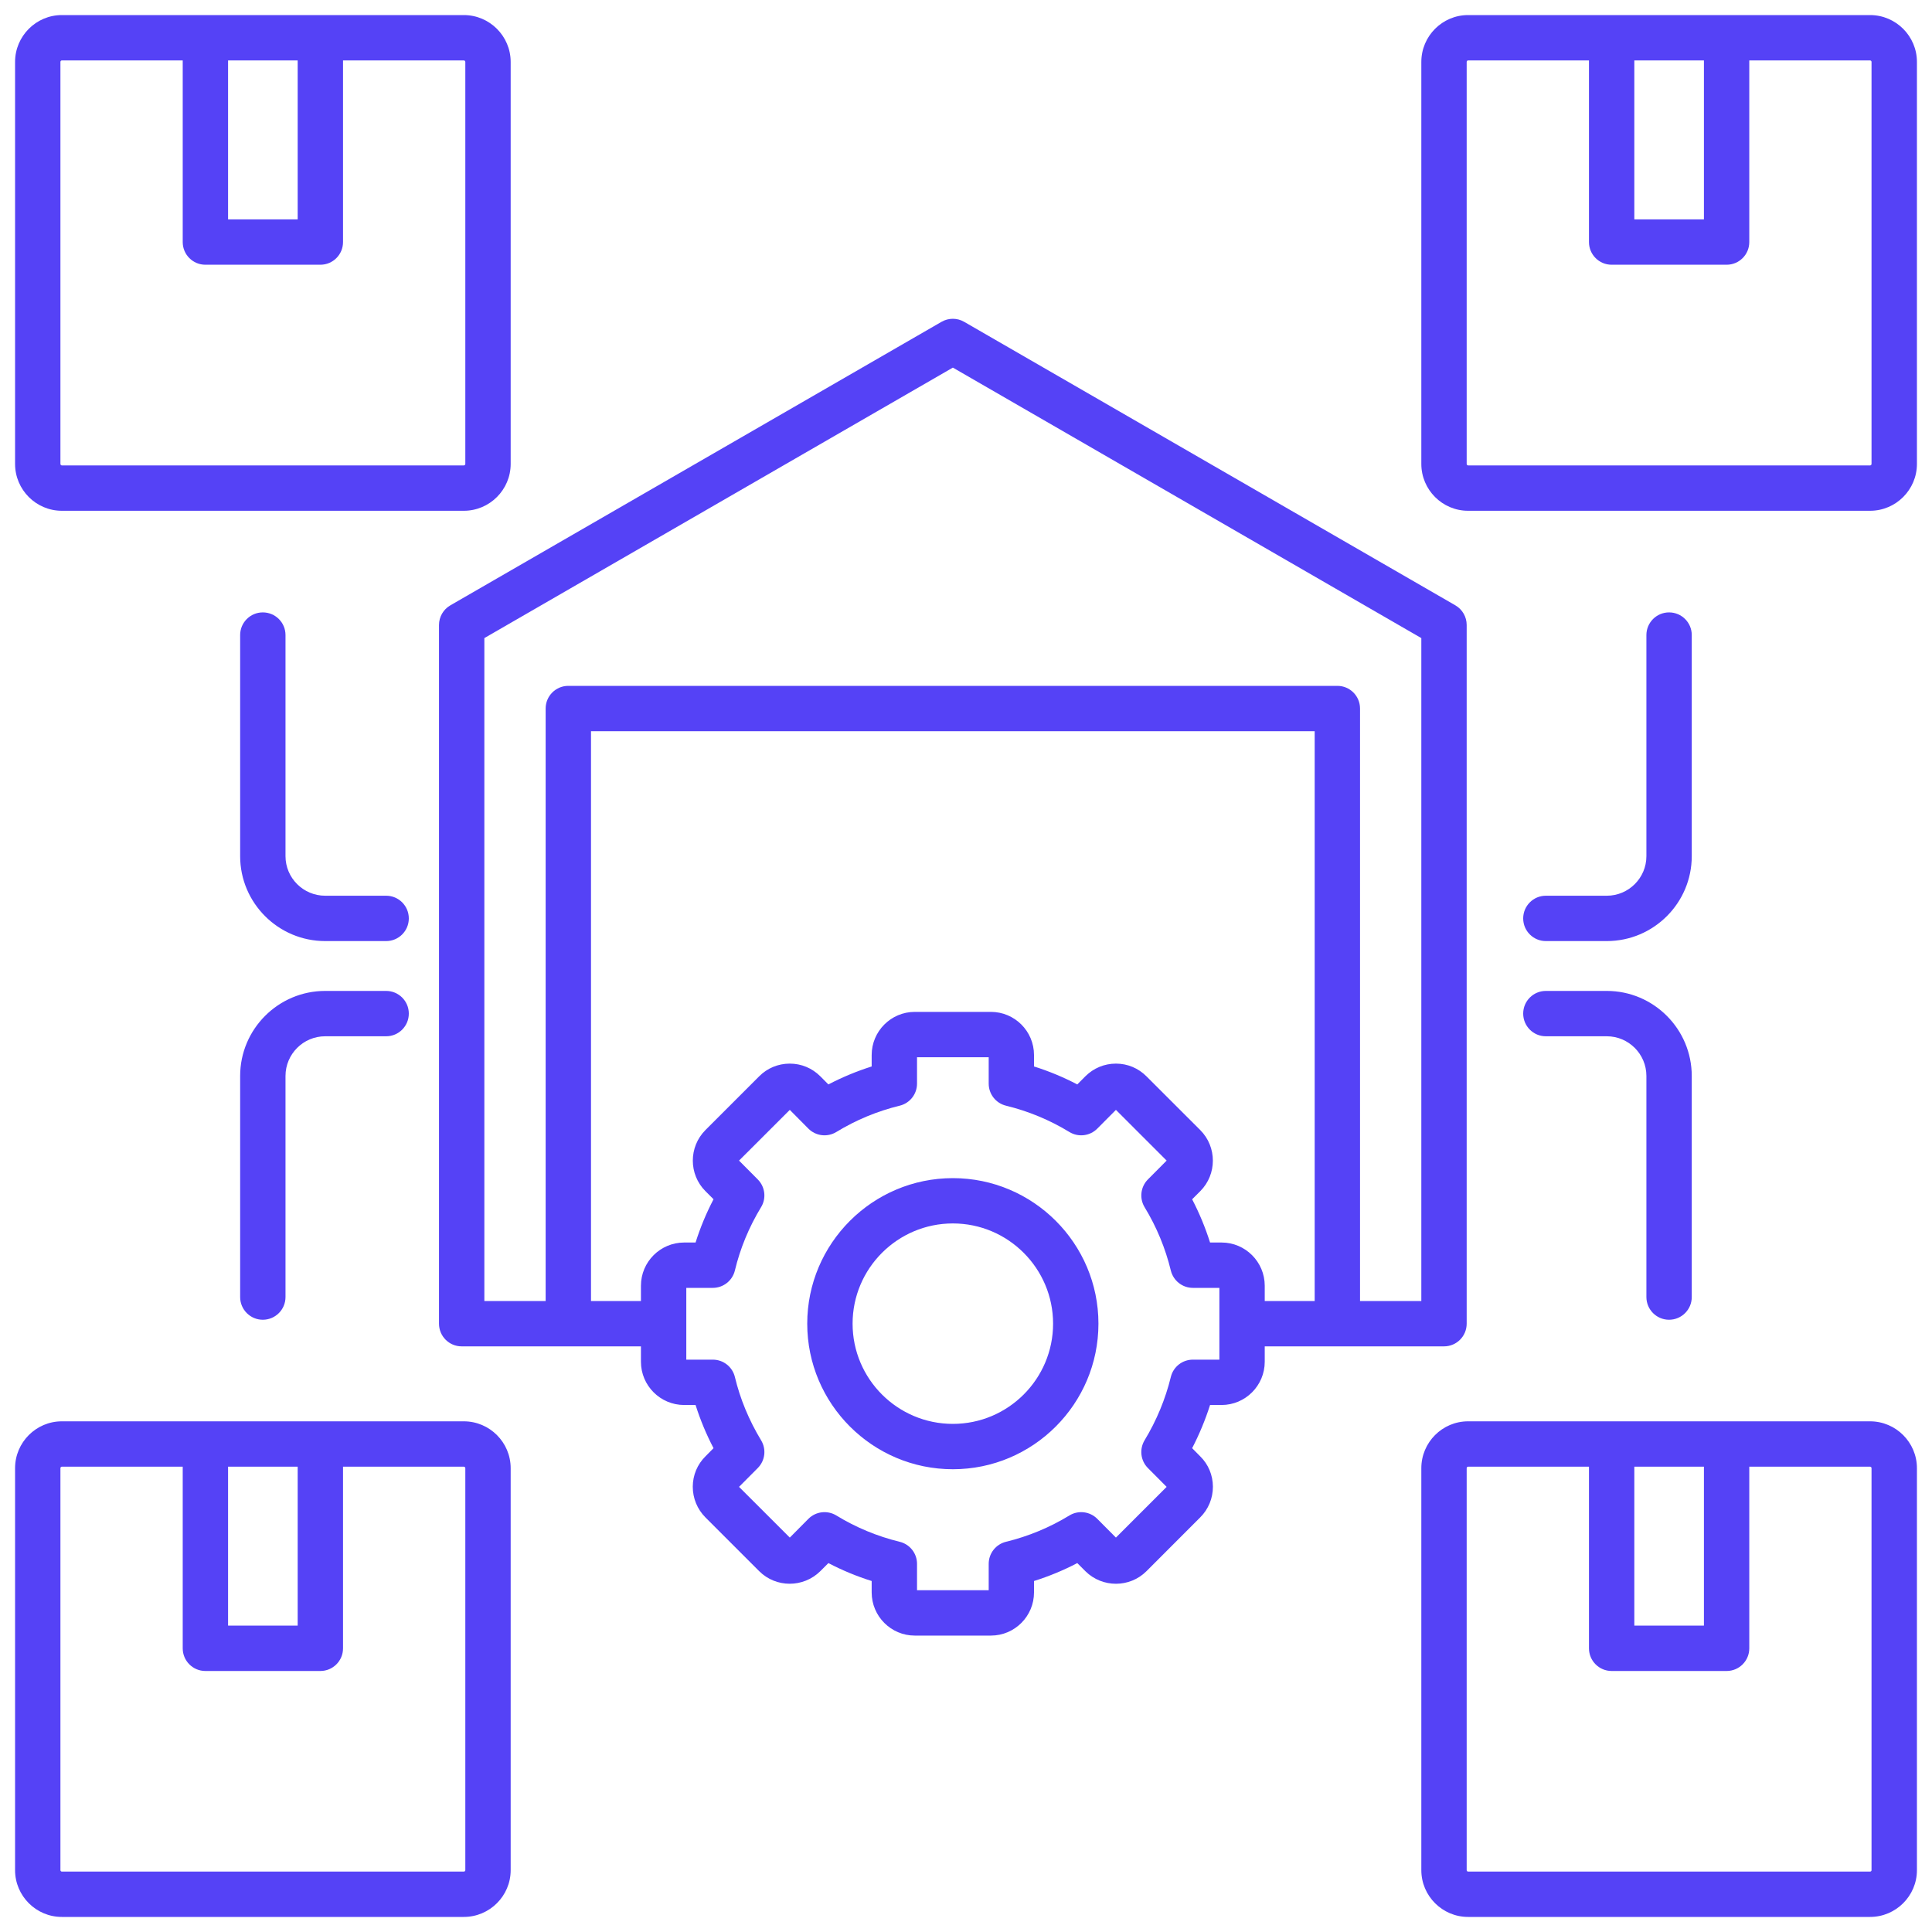 <svg width="40" height="40" viewBox="0 0 40 40" fill="none" xmlns="http://www.w3.org/2000/svg">
<g clip-path="url(#clip0_2925_8508)">
<path d="M29.897 27.875C30.156 27.875 30.366 27.665 30.366 27.405V12.94C30.366 12.772 30.277 12.617 30.132 12.533L19.962 6.663C19.817 6.579 19.638 6.579 19.493 6.663L9.324 12.533C9.178 12.617 9.089 12.772 9.089 12.94V27.405C9.089 27.665 9.299 27.875 9.558 27.875H13.27V28.194C13.27 28.687 13.671 29.089 14.165 29.089H14.401C14.498 29.395 14.622 29.694 14.773 29.983L14.608 30.15C14.438 30.317 14.344 30.541 14.343 30.78C14.343 31.02 14.436 31.246 14.605 31.416L15.719 32.53C16.066 32.876 16.632 32.877 16.984 32.529L17.151 32.362C17.438 32.512 17.738 32.636 18.047 32.733V32.969C18.047 33.462 18.447 33.863 18.939 33.863H20.516C21.008 33.863 21.408 33.462 21.408 32.969V32.733C21.717 32.636 22.017 32.512 22.304 32.362L22.474 32.532C22.823 32.877 23.39 32.876 23.736 32.53L24.849 31.416C25.019 31.246 25.112 31.02 25.112 30.78C25.111 30.541 25.017 30.317 24.85 30.153L24.682 29.983C24.831 29.696 24.955 29.396 25.053 29.089H25.29C25.784 29.089 26.185 28.687 26.185 28.194V27.875H29.897L29.897 27.875ZM10.028 13.211L19.728 7.611L29.427 13.211V26.936H28.158V14.669C28.158 14.41 27.948 14.2 27.689 14.2H11.766C11.507 14.2 11.297 14.41 11.297 14.669V26.936H10.028V13.211H10.028ZM25.246 28.15H24.697C24.481 28.15 24.292 28.297 24.241 28.508C24.128 28.969 23.945 29.41 23.697 29.82C23.586 30.005 23.614 30.241 23.766 30.394L24.154 30.784L23.104 31.834L22.718 31.446C22.565 31.292 22.326 31.263 22.141 31.376C21.733 31.625 21.291 31.808 20.828 31.921C20.618 31.972 20.47 32.161 20.47 32.377V32.924H18.986V32.377C18.986 32.161 18.838 31.972 18.627 31.921C18.164 31.808 17.722 31.625 17.315 31.376C17.129 31.263 16.89 31.292 16.737 31.446L16.352 31.834L15.301 30.784L15.689 30.394C15.841 30.241 15.87 30.005 15.758 29.82C15.507 29.405 15.324 28.964 15.215 28.509C15.164 28.298 14.975 28.15 14.758 28.15H14.209V26.664H14.758C14.975 26.664 15.164 26.515 15.215 26.304C15.325 25.846 15.507 25.405 15.757 24.994C15.87 24.81 15.841 24.572 15.689 24.419L15.301 24.029L16.352 22.979L16.737 23.367C16.89 23.521 17.129 23.55 17.315 23.437C17.722 23.188 18.164 23.005 18.627 22.892C18.838 22.841 18.986 22.652 18.986 22.436V21.889H20.47V22.436C20.47 22.652 20.618 22.841 20.828 22.892C21.291 23.005 21.733 23.188 22.141 23.437C22.326 23.55 22.565 23.521 22.718 23.367L23.104 22.979L24.154 24.029L23.766 24.419C23.614 24.572 23.586 24.81 23.698 24.994C23.945 25.4 24.128 25.841 24.241 26.306C24.293 26.516 24.481 26.664 24.697 26.664H25.246V28.15L25.246 28.15ZM25.053 25.725C24.955 25.416 24.831 25.116 24.682 24.83L24.85 24.662C25.198 24.313 25.198 23.746 24.85 23.397L23.738 22.286C23.57 22.116 23.347 22.022 23.108 22.021H23.104C22.865 22.021 22.641 22.114 22.471 22.284L22.304 22.452C22.017 22.302 21.717 22.177 21.408 22.08V21.843C21.408 21.35 21.008 20.95 20.516 20.95H18.939C18.447 20.95 18.047 21.351 18.047 21.843V22.08C17.738 22.178 17.438 22.302 17.151 22.452L16.983 22.283C16.814 22.114 16.59 22.021 16.351 22.021H16.348C16.108 22.022 15.884 22.116 15.719 22.283L14.605 23.397C14.257 23.746 14.257 24.313 14.605 24.661L14.773 24.829C14.622 25.118 14.498 25.417 14.401 25.725H14.165C13.671 25.725 13.27 26.126 13.27 26.619V26.936H12.236V15.139H27.219V26.936H26.185V26.619C26.185 26.126 25.784 25.725 25.291 25.725H25.053H25.053ZM19.728 24.392C18.066 24.392 16.713 25.744 16.713 27.405C16.713 29.067 18.066 30.419 19.728 30.419C21.39 30.419 22.742 29.067 22.742 27.405C22.742 25.744 21.39 24.392 19.728 24.392ZM19.728 29.48C18.583 29.48 17.652 28.55 17.652 27.405C17.652 26.261 18.583 25.33 19.728 25.33C20.872 25.33 21.803 26.261 21.803 27.405C21.803 28.55 20.872 29.48 19.728 29.48ZM31.536 19.015C31.536 18.755 31.746 18.545 32.005 18.545H33.267C33.719 18.545 34.087 18.177 34.087 17.726V13.148C34.087 12.889 34.297 12.679 34.556 12.679C34.816 12.679 35.026 12.889 35.026 13.148V17.726C35.026 18.695 34.237 19.484 33.267 19.484H32.005C31.746 19.484 31.536 19.274 31.536 19.015L31.536 19.015ZM31.536 20.985C31.536 20.726 31.746 20.516 32.005 20.516H33.267C34.237 20.516 35.026 21.306 35.026 22.277V26.854C35.026 27.113 34.816 27.324 34.556 27.324C34.297 27.324 34.087 27.113 34.087 26.854V22.277C34.087 21.824 33.719 21.455 33.267 21.455H32.005C31.746 21.455 31.536 21.245 31.536 20.985ZM1.28 10.575H9.603C10.137 10.575 10.573 10.14 10.573 9.605V1.282C10.573 0.748 10.137 0.312 9.603 0.312H1.28C0.747 0.312 0.312 0.748 0.312 1.282V9.605C0.312 10.14 0.747 10.575 1.28 10.575V10.575ZM4.722 1.251H6.163V4.542H4.722V1.251ZM1.251 1.282C1.251 1.265 1.264 1.251 1.28 1.251H3.783V5.012C3.783 5.271 3.993 5.481 4.252 5.481H6.633C6.892 5.481 7.102 5.271 7.102 5.012V1.251H9.603C9.62 1.251 9.634 1.265 9.634 1.282V9.605C9.634 9.62 9.621 9.636 9.603 9.636H1.28C1.265 9.636 1.251 9.621 1.251 9.605L1.251 1.282ZM9.603 29.427H1.28C0.747 29.427 0.312 29.863 0.312 30.397V38.72C0.312 39.253 0.747 39.688 1.28 39.688H9.603C10.137 39.688 10.573 39.253 10.573 38.72V30.397C10.573 29.863 10.138 29.427 9.603 29.427ZM4.722 30.366H6.163V33.657H4.722V30.366ZM9.634 38.72C9.634 38.736 9.62 38.749 9.603 38.749H1.28C1.265 38.749 1.251 38.735 1.251 38.72V30.397C1.251 30.38 1.264 30.366 1.28 30.366H3.783V34.127C3.783 34.386 3.993 34.596 4.252 34.596H6.633C6.892 34.596 7.102 34.386 7.102 34.127V30.366H9.602C9.62 30.366 9.634 30.38 9.634 30.397V38.72H9.634ZM38.718 0.312H30.395C29.861 0.312 29.427 0.748 29.427 1.282V9.605C29.427 10.14 29.862 10.575 30.395 10.575H38.718C39.252 10.575 39.688 10.14 39.688 9.605V1.282C39.688 0.748 39.252 0.312 38.718 0.312ZM33.837 1.251H35.278V4.542H33.837V1.251ZM38.748 9.605C38.748 9.62 38.736 9.636 38.718 9.636H30.395C30.38 9.636 30.366 9.621 30.366 9.605V1.282C30.366 1.265 30.379 1.251 30.395 1.251H32.898V5.012C32.898 5.271 33.108 5.481 33.367 5.481H35.748C36.007 5.481 36.217 5.271 36.217 5.012V1.251H38.717C38.735 1.251 38.748 1.265 38.748 1.282L38.748 9.605ZM38.718 29.427H30.395C29.861 29.427 29.427 29.863 29.427 30.397V38.72C29.427 39.253 29.862 39.688 30.395 39.688H38.718C39.252 39.688 39.688 39.253 39.688 38.72V30.397C39.688 29.863 39.252 29.427 38.718 29.427ZM33.837 30.366H35.278V33.657H33.837V30.366ZM38.748 38.72C38.748 38.736 38.735 38.749 38.718 38.749H30.395C30.38 38.749 30.366 38.735 30.366 38.72V30.397C30.366 30.38 30.379 30.366 30.395 30.366H32.898V34.127C32.898 34.386 33.108 34.596 33.367 34.596H35.748C36.007 34.596 36.217 34.386 36.217 34.127V30.366H38.717C38.735 30.366 38.748 30.38 38.748 30.397L38.748 38.72ZM8.464 19.015C8.464 19.274 8.254 19.484 7.995 19.484H6.732C5.762 19.484 4.972 18.695 4.972 17.726V13.148C4.972 12.889 5.182 12.679 5.441 12.679C5.701 12.679 5.911 12.889 5.911 13.148V17.726C5.911 18.177 6.279 18.545 6.732 18.545H7.995C8.254 18.545 8.464 18.755 8.464 19.015V19.015ZM8.464 20.985C8.464 21.245 8.254 21.455 7.995 21.455H6.732C6.279 21.455 5.911 21.824 5.911 22.277V26.854C5.911 27.113 5.701 27.324 5.441 27.324C5.182 27.324 4.972 27.113 4.972 26.854V22.277C4.972 21.306 5.762 20.516 6.732 20.516H7.995C8.254 20.516 8.464 20.726 8.464 20.985Z" fill="#5542F6"/>
</g>
<defs>
<clipPath id="clip0_2925_8508">
<rect width="40" height="40" fill="white"/>
</clipPath>
</defs>
</svg>

